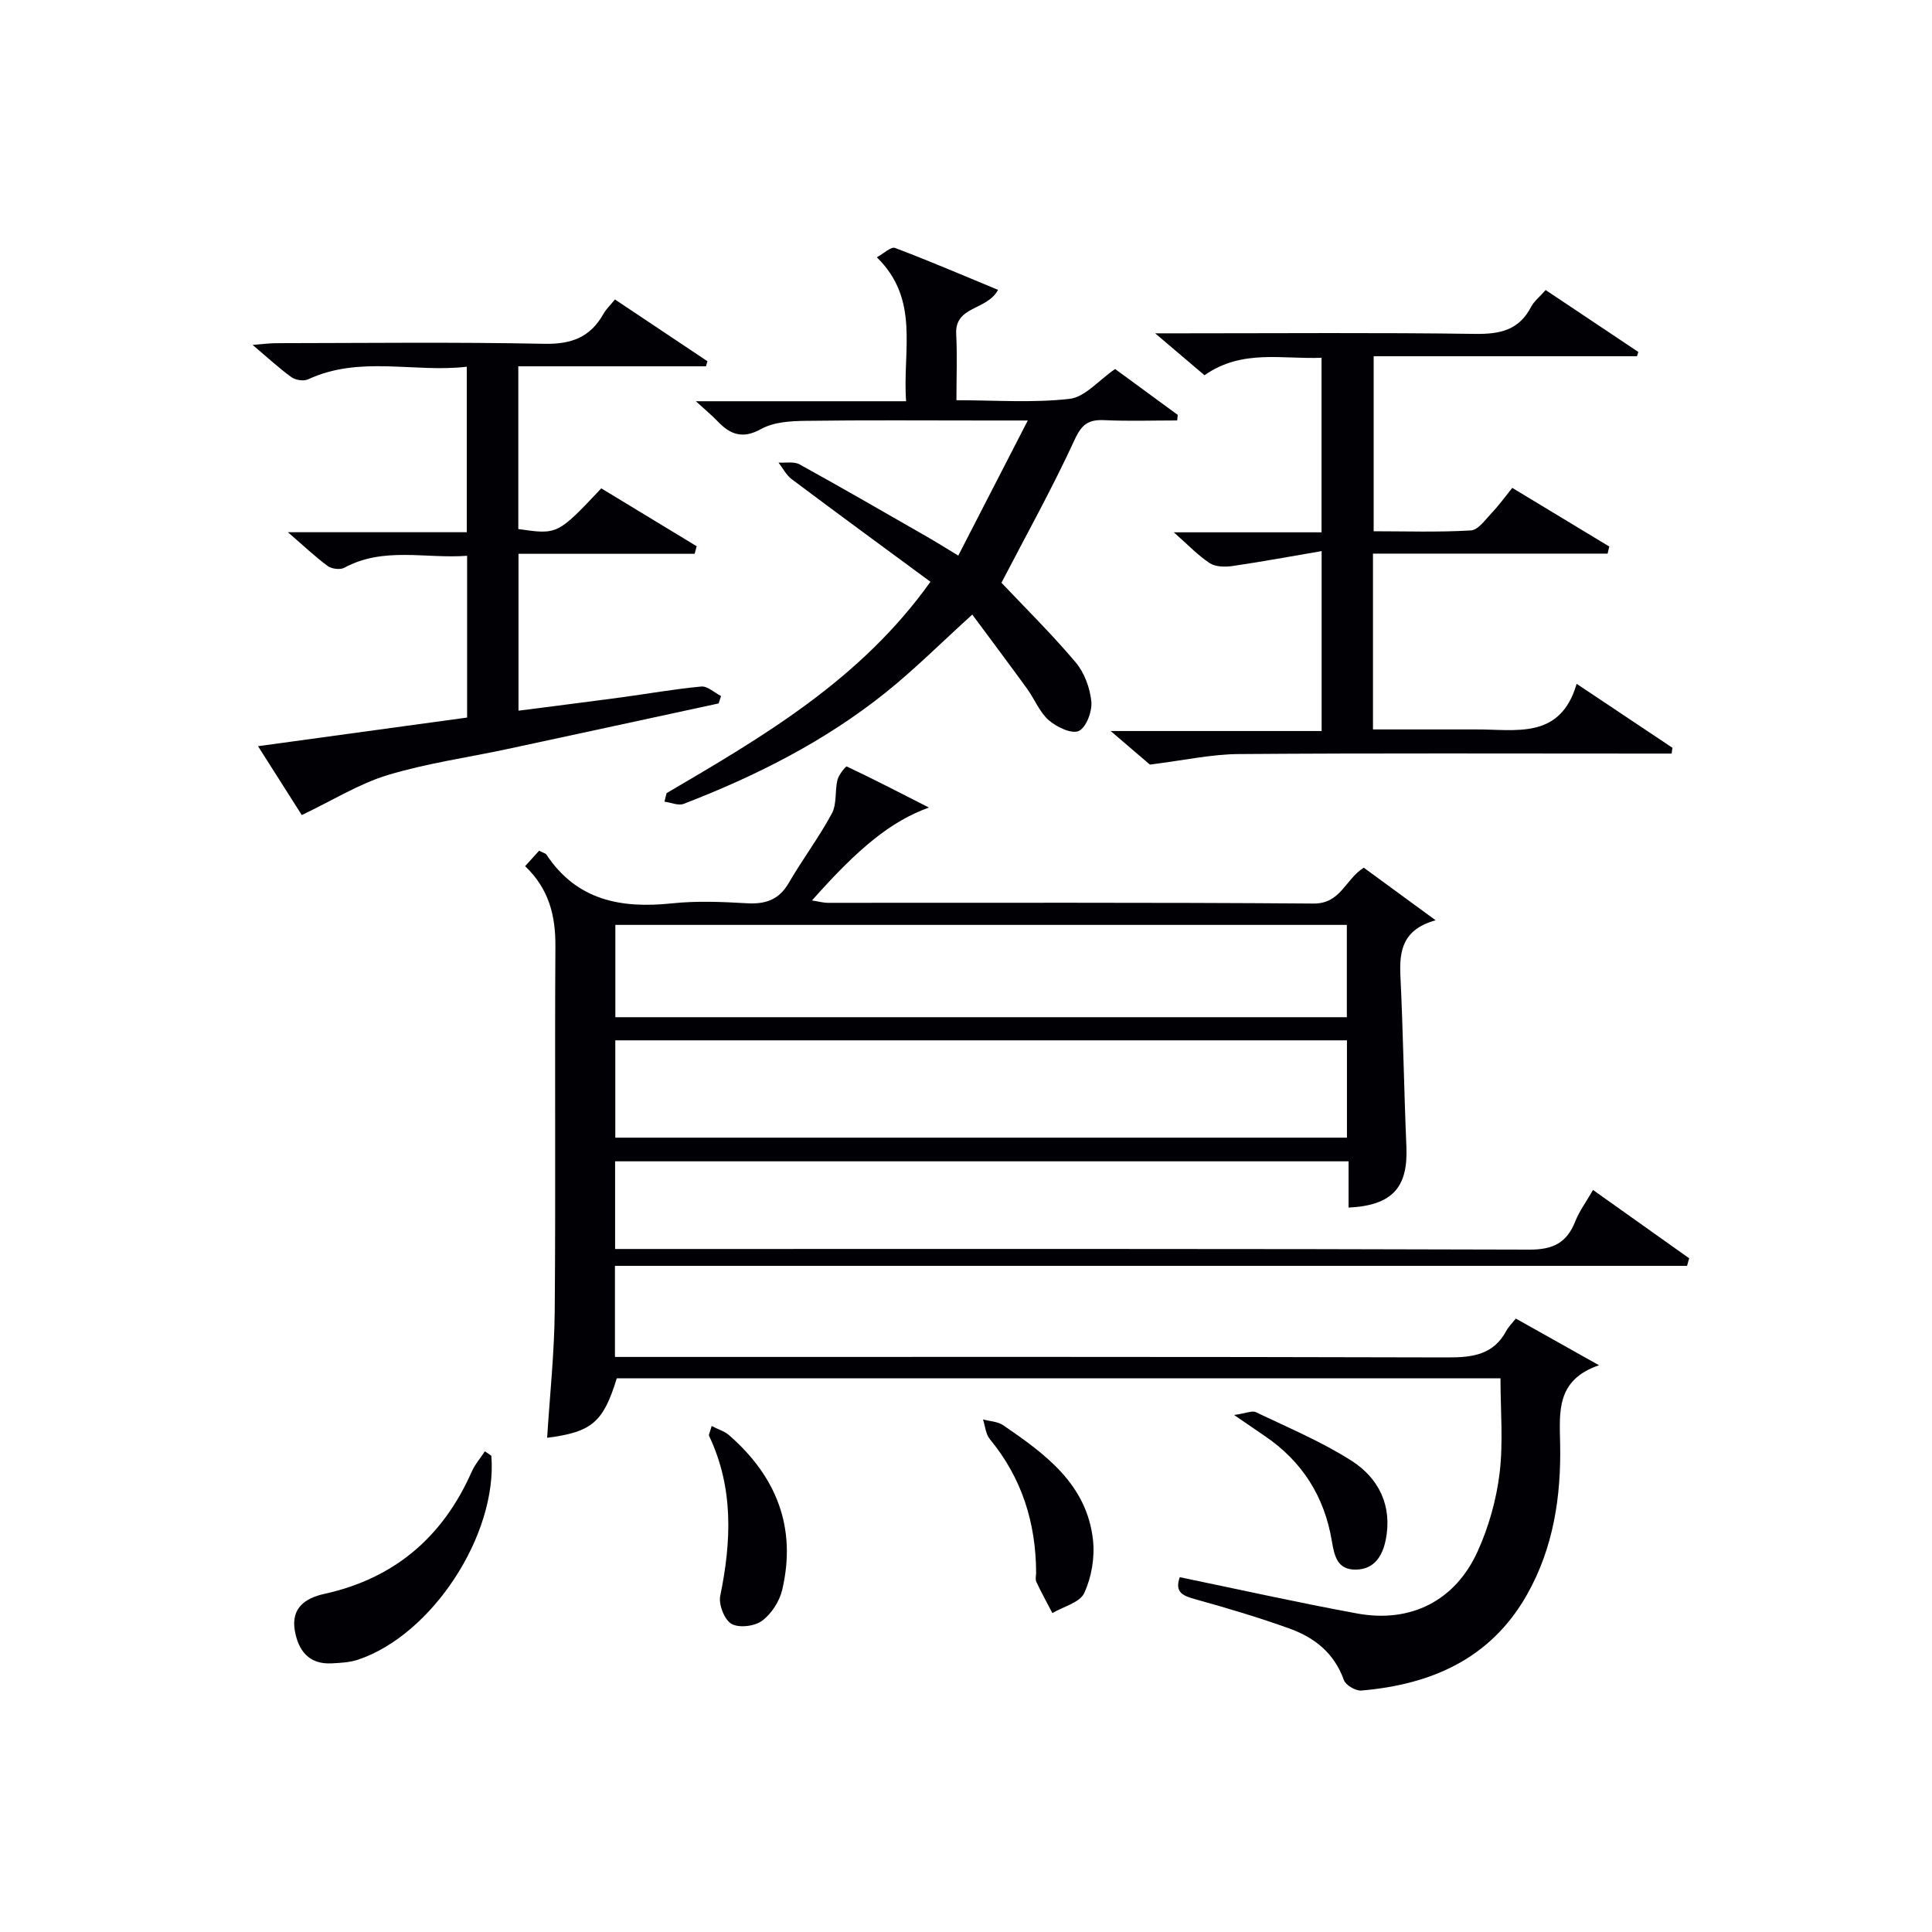 <svg enable-background="new 0 0 400 400" viewBox="0 0 400 400" xmlns="http://www.w3.org/2000/svg"><g fill="#010105"><path d="m244.26 326.54c12.39 2.56 24.53 5.28 36.76 7.52 11.05 2.02 20.29-2.64 24.92-12.89 2.29-5.06 3.87-10.68 4.54-16.19.77-6.36.18-12.88.18-19.62-61.14 0-122.05 0-182.96 0-2.8 9.11-5.14 11.12-14.42 12.32.55-8.77 1.49-17.51 1.57-26.27.21-25.16-.02-50.32.14-75.48.04-6.31-1.3-11.85-6.27-16.6 1.1-1.21 2.08-2.29 2.9-3.2.96.49 1.35.56 1.5.79 6.3 9.52 15.48 11.22 26.02 10.11 5.11-.54 10.33-.32 15.48-.02 3.85.22 6.64-.69 8.68-4.2 2.83-4.88 6.26-9.43 8.93-14.39 1.05-1.95.6-4.67 1.16-6.96.26-1.07 1.73-2.86 1.92-2.77 5.43 2.56 10.77 5.32 17.01 8.5-7.84 2.85-14.53 8.31-24.21 19.24 1.3.2 2.33.49 3.37.49 33.49.02 66.99-.11 100.48.15 5.62.04 6.52-4.96 10.39-7.43 4.62 3.38 9.37 6.85 14.88 10.89-6.82 1.91-7.54 6.28-7.29 11.52.57 11.79.74 23.59 1.24 35.38.36 8.43-2.92 12.14-11.97 12.59 0-3.07 0-6.14 0-9.58-50.83 0-101.2 0-151.86 0v18.15h6.35c60.99 0 121.98-.07 182.96.13 4.91.02 7.73-1.43 9.48-5.84.84-2.12 2.24-4.01 3.68-6.51 6.78 4.82 13.34 9.48 19.9 14.14-.14.52-.29 1.04-.43 1.57-73.91 0-147.81 0-221.97 0v18.86h5.95c55.49 0 110.98-.06 166.47.1 5.18.01 9.47-.56 12.13-5.51.46-.86 1.2-1.57 1.96-2.54 5.65 3.17 10.93 6.13 17.23 9.67-8.89 3.04-8.18 9.65-8.05 16.25.22 10.93-1.39 21.58-6.87 31.26-7.52 13.28-19.81 18.6-34.3 19.84-1.17.1-3.23-1.12-3.61-2.18-1.96-5.53-6.03-8.77-11.18-10.63-6.39-2.3-12.91-4.25-19.46-6.06-2.6-.73-4.47-1.38-3.33-4.6zm34.61-111.15c-50.84 0-101.19 0-151.48 0v20.15h151.48c0-6.88 0-13.35 0-20.15zm-.02-23.9c-50.86 0-101.21 0-151.45 0v19.11h151.45c0-6.54 0-12.68 0-19.11z"/><path d="m238.07 158.3c-1.46-1.25-4.35-3.72-8.12-6.95h43.68c0-12.31 0-24.03 0-37.25-6.27 1.07-12.31 2.19-18.39 3.08-1.55.23-3.53.21-4.75-.57-2.44-1.59-4.49-3.78-7.47-6.4h30.59c0-12.11 0-23.83 0-36.14-8.09.35-16.46-1.85-24.23 3.62-3.03-2.57-6.04-5.13-10.22-8.68h5.83c20.16 0 40.32-.17 60.47.12 5.14.07 9.05-.8 11.54-5.6.59-1.14 1.71-2.01 3.01-3.48 6.43 4.29 12.81 8.55 19.19 12.82-.09.29-.19.59-.28.88-18.04 0-36.08 0-54.52 0v36.24c6.62 0 13.39.23 20.13-.17 1.52-.09 3.02-2.26 4.34-3.65 1.46-1.54 2.71-3.28 4.23-5.16 6.91 4.18 13.5 8.16 20.08 12.14-.11.49-.23.98-.34 1.47-16.11 0-32.23 0-48.58 0v36.4h17.71c1.17 0 2.33.01 3.5 0 8.32-.06 17.55 2.22 20.96-9.44 7.24 4.83 13.53 9.04 19.83 13.24-.05.4-.11.8-.17 1.2-1.7 0-3.4 0-5.09 0-28.15 0-56.31-.11-84.46.1-5.67.02-11.31 1.29-18.47 2.18z"/><path d="m143.82 114.66c-12.04 0-24.08 0-36.47 0v32.48c7.1-.92 14.09-1.79 21.08-2.73 5.59-.75 11.15-1.75 16.76-2.27 1.29-.12 2.73 1.27 4.1 1.97-.17.51-.34 1.02-.51 1.53-14.56 3.14-29.12 6.31-43.69 9.43-8.27 1.77-16.72 2.95-24.79 5.39-5.93 1.79-11.36 5.21-17.82 8.29-2.55-4.02-5.6-8.82-9.06-14.26 14.73-2.02 28.89-3.96 43.29-5.93 0-11.12 0-22.03 0-33.49-8.58.65-17.25-1.95-25.44 2.48-.86.46-2.61.24-3.43-.37-2.62-1.93-4.99-4.19-8.23-6.99h37.03c0-11.46 0-22.51 0-34.26-10.96 1.27-22.14-2.38-32.86 2.61-.91.42-2.6.16-3.44-.45-2.55-1.84-4.87-4-8.04-6.68 2.19-.17 3.54-.36 4.88-.36 18.49-.02 36.98-.25 55.47.13 5.63.12 9.56-1.34 12.28-6.19.56-.99 1.43-1.81 2.39-2.99 6.45 4.31 12.8 8.55 19.15 12.79-.1.35-.21.7-.31 1.05-12.85 0-25.71 0-38.85 0v33.69c8.12 1.18 8.12 1.18 17.18-8.42 6.56 3.98 13.15 7.98 19.75 11.98-.15.5-.28 1.03-.42 1.57z"/><path d="m138 164.22c20.07-11.78 40.19-23.5 54.64-43.77-9.82-7.23-19.31-14.18-28.71-21.23-1.14-.85-1.84-2.28-2.75-3.45 1.46.1 3.18-.27 4.35.37 8.87 4.89 17.63 9.96 26.42 15 1.85 1.06 3.65 2.2 6.45 3.89 4.68-9.1 9.18-17.85 14.39-27.97-4.24 0-6.63 0-9.02 0-12.33 0-24.66-.1-36.98.07-3.1.04-6.59.24-9.18 1.68-3.91 2.17-6.44 1.14-9.09-1.64-1.13-1.18-2.41-2.23-4.45-4.1h43.53c-.78-10.49 2.93-21-6.06-29.8 1.48-.81 2.95-2.25 3.76-1.94 7.09 2.68 14.06 5.67 21.33 8.68-2.26 4.3-8.98 3.28-8.66 9.16.23 4.31.05 8.65.05 13.69 7.95 0 15.77.59 23.42-.28 3.18-.36 6.02-3.83 9.43-6.18 4.21 3.08 8.59 6.29 12.97 9.5-.04.38-.08.77-.12 1.15-5.02 0-10.06.17-15.07-.06-3.23-.15-4.65.78-6.14 4.01-4.69 10.19-10.17 20.01-15.17 29.65 4.79 5.07 10.33 10.53 15.34 16.45 1.82 2.15 2.99 5.32 3.27 8.14.2 2.04-1.05 5.37-2.6 6.1-1.46.68-4.59-.81-6.21-2.22-1.92-1.68-2.93-4.37-4.49-6.52-3.68-5.07-7.44-10.08-11.35-15.36-6.47 5.86-11.95 11.36-17.98 16.18-12.56 10.06-26.81 17.24-41.77 23.01-1.1.43-2.64-.28-3.98-.45.14-.58.29-1.17.43-1.76z"/><path d="m101.73 301.4c1.29 16.34-12.27 37.13-27.67 42.24-1.69.56-3.58.64-5.38.74-4.76.26-6.95-2.69-7.65-6.84-.77-4.6 2.14-6.67 6.11-7.54 14.53-3.2 24.54-11.77 30.52-25.29.67-1.52 1.81-2.83 2.73-4.23.45.3.89.61 1.34.92z"/><path d="m147.34 295.24c1.47.75 2.69 1.1 3.56 1.86 9.83 8.55 14.08 19.15 11.05 32.05-.56 2.39-2.23 4.98-4.18 6.42-1.53 1.14-4.78 1.53-6.33.63-1.46-.85-2.69-4.01-2.32-5.8 2.32-11.32 2.79-22.38-2.32-33.13-.1-.22.15-.61.54-2.03z"/><path d="m214.52 325.53c-.06-10.27-2.95-19.54-9.58-27.56-.86-1.04-.97-2.71-1.42-4.09 1.41.38 3.06.43 4.2 1.21 8.71 5.97 17.34 12.23 18.58 23.82.38 3.58-.31 7.66-1.82 10.91-.91 1.98-4.32 2.8-6.6 4.15-1.12-2.15-2.29-4.28-3.32-6.47-.25-.54-.04-1.3-.04-1.97z"/><path d="m255.51 292.96c2.55-.37 3.75-.95 4.5-.59 6.69 3.22 13.62 6.1 19.85 10.09 5.62 3.6 8.45 9.35 7.04 16.35-.66 3.28-2.32 6.09-6.13 6.16-3.93.07-4.5-2.82-5.05-6.04-1.53-9.08-6.11-16.35-13.79-21.57-1.72-1.17-3.43-2.35-6.42-4.4z"/></g></svg>